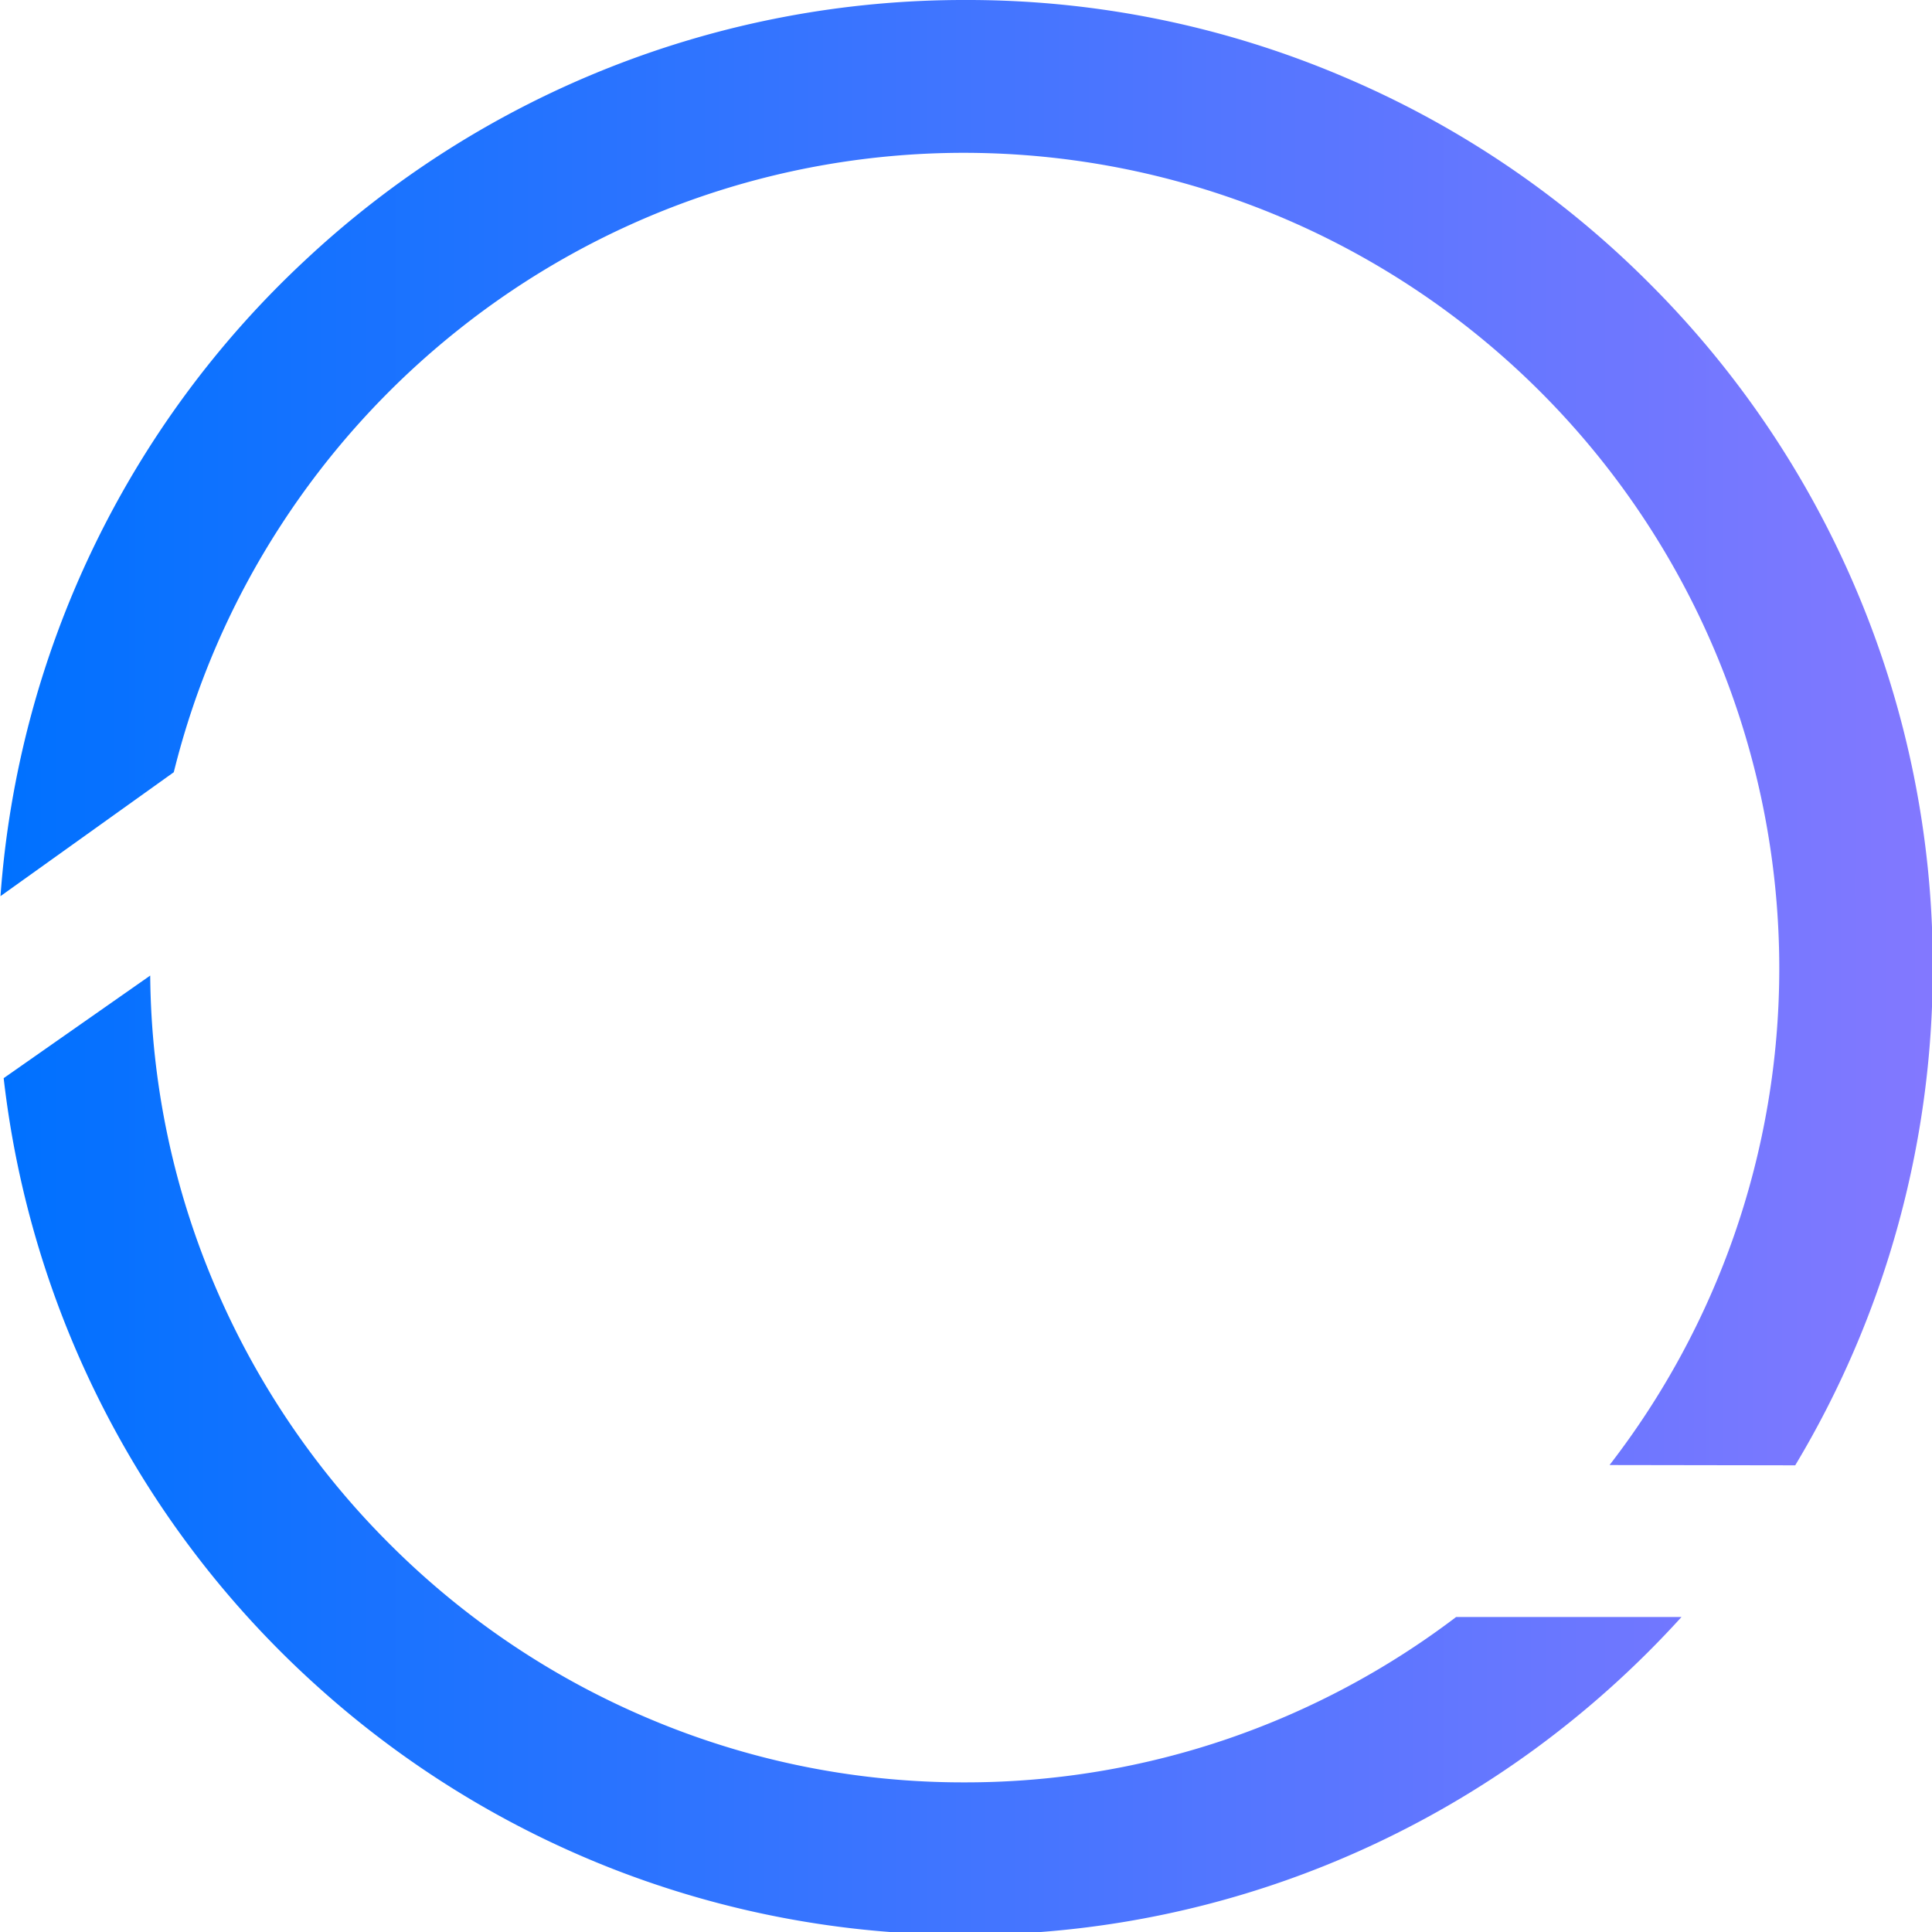 <svg xmlns="http://www.w3.org/2000/svg" xmlns:xlink="http://www.w3.org/1999/xlink" width="20" height="20" viewBox="0 0 20 20">
  <defs>
    <linearGradient id="linear-gradient" x1="0.007" y1="0.5" x2="1" y2="0.5" gradientUnits="objectBoundingBox">
      <stop offset="0" stop-color="#0071ff"/>
      <stop offset="1" stop-color="#8e79ff"/>
    </linearGradient>
  </defs>
  <path id="交差_22" data-name="交差 22" d="M-5834.787,6704a9.975,9.975,0,0,1-2.87-.654,10,10,0,0,1-3.046-1.879,9.994,9.994,0,0,1-3.258-6.306l1.517-1.062a8.358,8.358,0,0,0,.687,3.251,8.436,8.436,0,0,0,1.813,2.655,8.42,8.42,0,0,0,2.67,1.789,8.334,8.334,0,0,0,3.261.657,8.387,8.387,0,0,0,2.73-.453,8.426,8.426,0,0,0,2.358-1.259h2.333a10.123,10.123,0,0,1-1.518,1.367,10.016,10.016,0,0,1-1.776,1.037,9.914,9.914,0,0,1-3.351.858Zm7.455-4.834-.005,0a8.412,8.412,0,0,0,1.291-2.382,8.4,8.4,0,0,0,.466-2.765,8.445,8.445,0,0,0-8.433-8.437,8.4,8.4,0,0,0-2.819.485,8.419,8.419,0,0,0-2.417,1.343,8.485,8.485,0,0,0-1.845,2.032,8.388,8.388,0,0,0-1.106,2.552l-1.794,1.283,0,0a9.975,9.975,0,0,1,3.155-6.584,9.976,9.976,0,0,1,6.832-2.693,9.924,9.924,0,0,1,3.9.788,9.945,9.945,0,0,1,3.183,2.146,9.984,9.984,0,0,1,2.146,3.184,9.956,9.956,0,0,1,.787,3.9,10.011,10.011,0,0,1-.374,2.717,9.973,9.973,0,0,1-1.05,2.434Z" transform="translate(5843.999 -6684)" fill="url(#linear-gradient)"/>
</svg>

